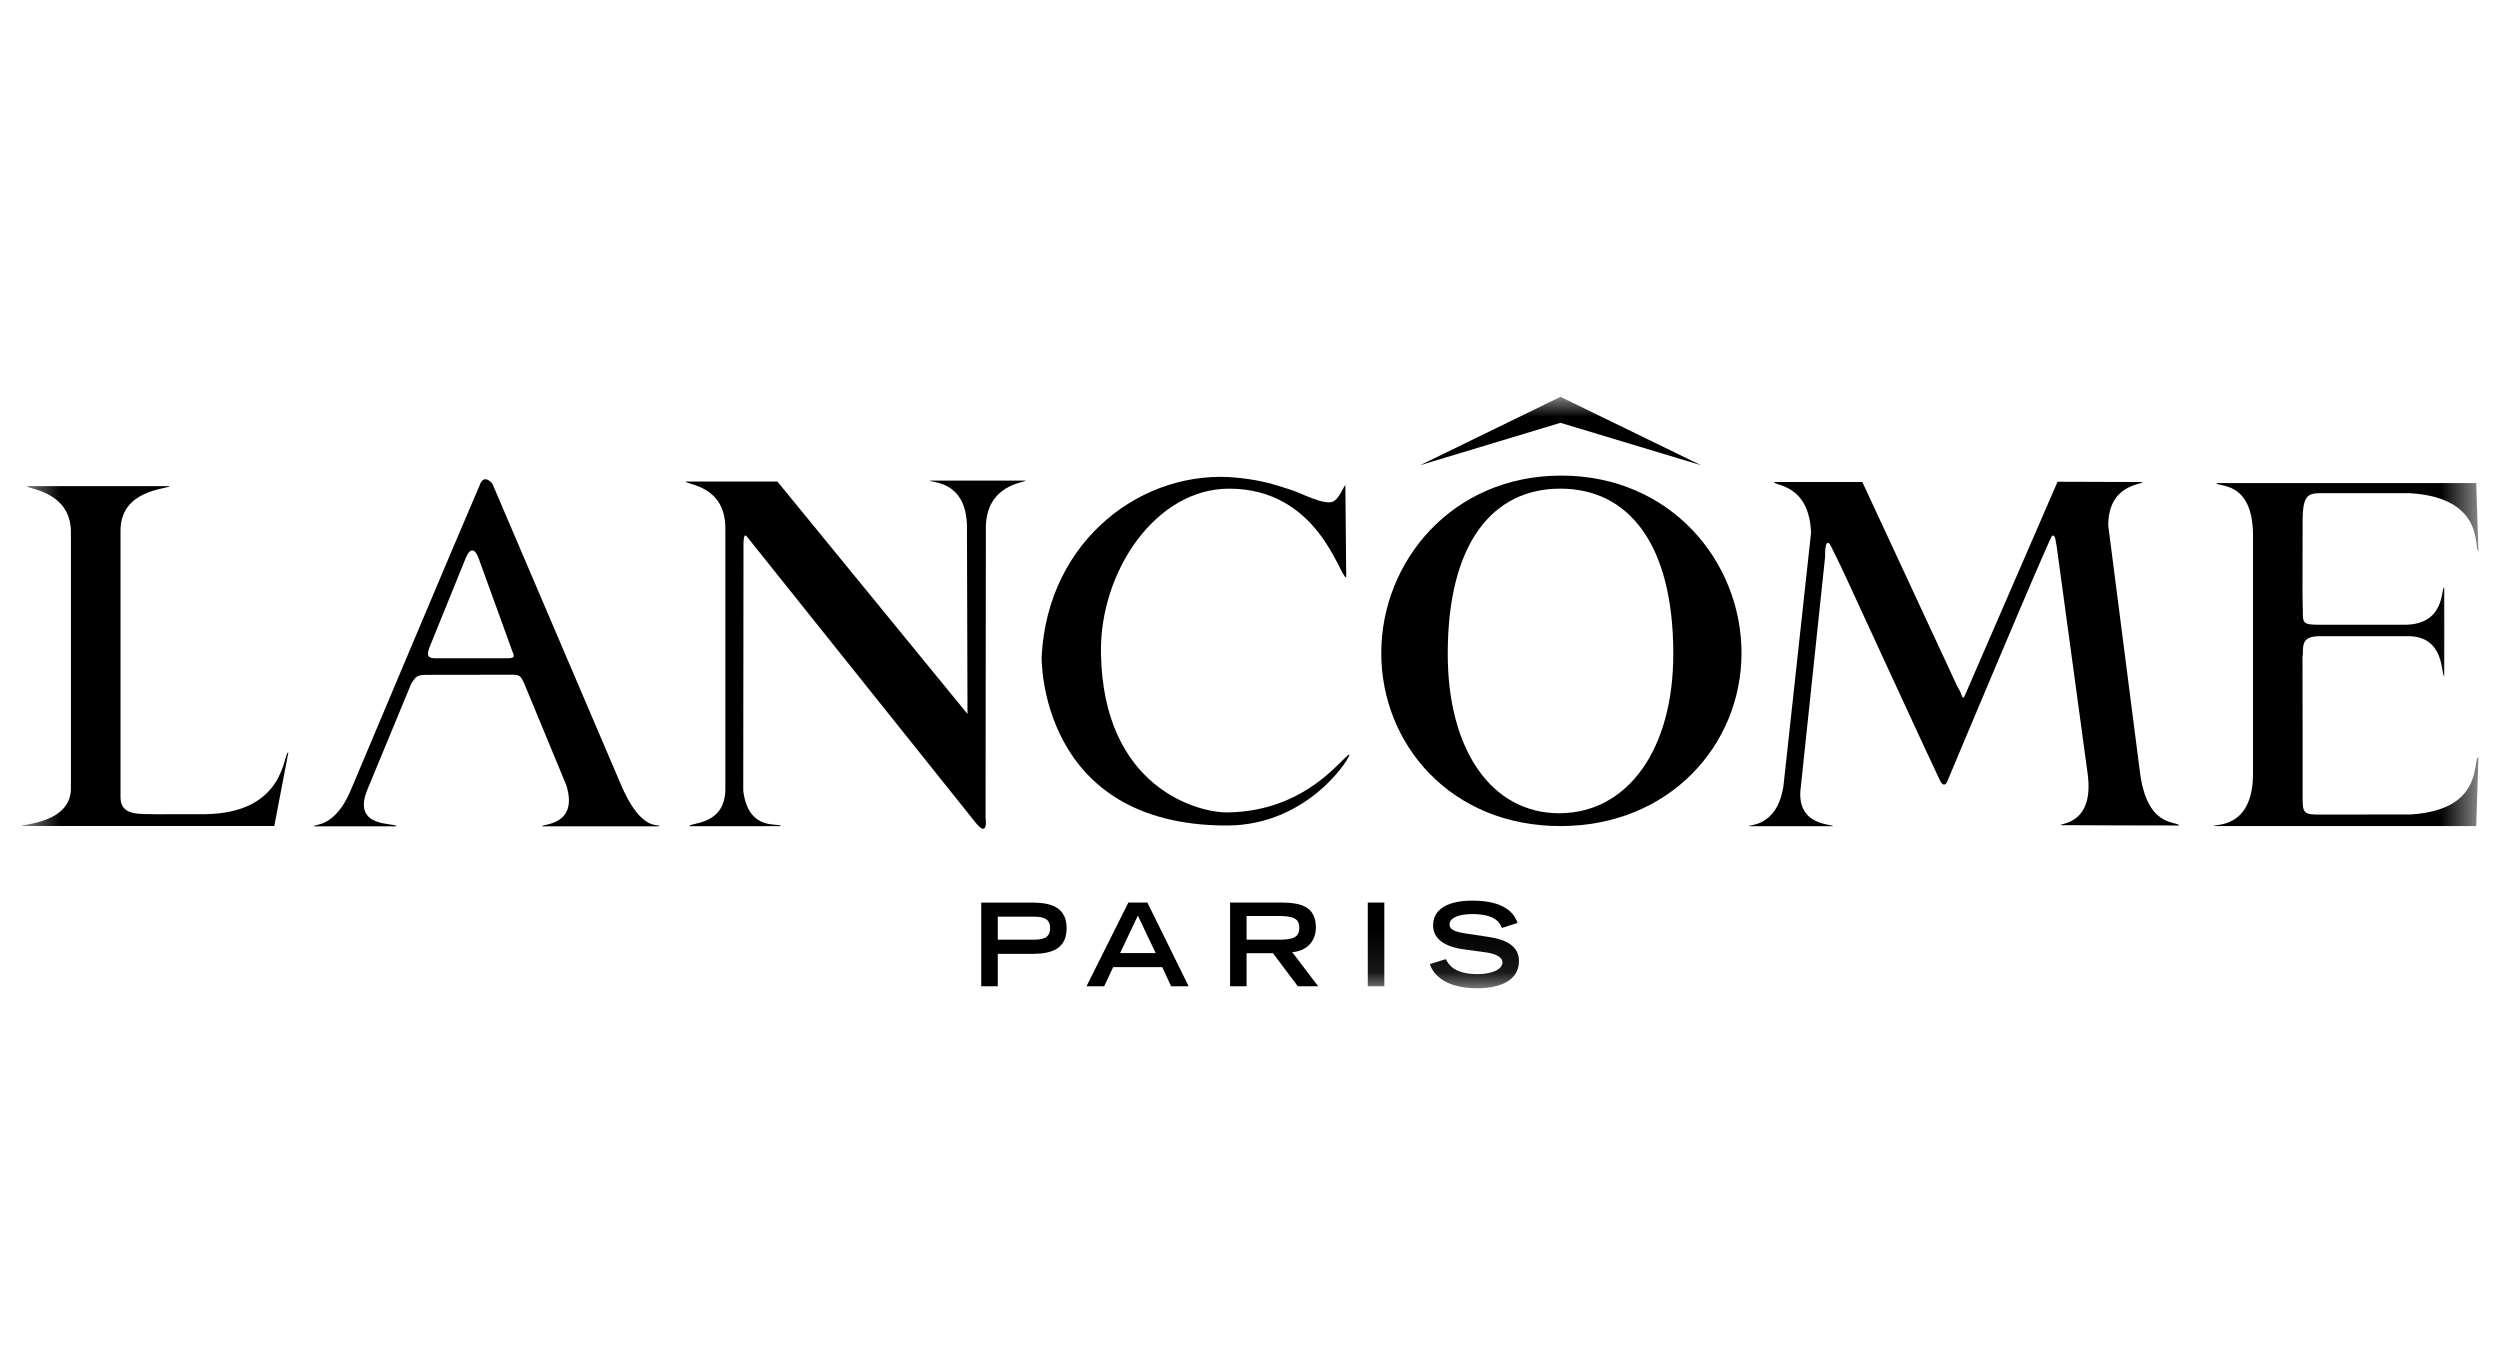 <svg width="63" height="34" viewBox="0 0 63 34" fill="none" xmlns="http://www.w3.org/2000/svg">
<path fill-rule="evenodd" clip-rule="evenodd" d="M25.144 23.68V23.1H26.014C26.253 23.1 26.462 23.12 26.462 23.389C26.462 23.66 26.253 23.68 26.014 23.68H25.144ZM24.727 24.854H25.144V24.038H25.922C26.284 24.038 26.879 24.038 26.879 23.392C26.879 22.745 26.284 22.745 25.922 22.745H24.727V24.854Z" fill="black"/>
<path fill-rule="evenodd" clip-rule="evenodd" d="M28.227 24.017L28.674 23.073L29.123 24.017H28.227ZM27.38 24.854H27.825L28.052 24.371H29.288L29.512 24.854H29.954L28.914 22.744H28.435L27.38 24.854Z" fill="black"/>
<path fill-rule="evenodd" clip-rule="evenodd" d="M31.414 23.68V23.084H32.227C32.569 23.084 32.743 23.134 32.743 23.382C32.743 23.63 32.569 23.68 32.227 23.68H31.414ZM30.998 24.854H31.414V24.021H32.079L32.705 24.854H33.218L32.563 23.993C32.878 23.977 33.16 23.762 33.16 23.372C33.16 22.856 32.797 22.744 32.288 22.744H30.998V24.854Z" fill="black"/>
<mask id="mask0_7695_16172" style="mask-type:luminance" maskUnits="userSpaceOnUse" x="0" y="10" width="63" height="15">
<path fill-rule="evenodd" clip-rule="evenodd" d="M0.547 24.904H62.457V10H0.547V24.904Z" fill="white"/>
</mask>
<g mask="url(#mask0_7695_16172)">
<path fill-rule="evenodd" clip-rule="evenodd" d="M34.468 24.854H34.885V22.744H34.468V24.854Z" fill="black"/>
<path fill-rule="evenodd" clip-rule="evenodd" d="M37.848 23.384C37.781 23.198 37.607 23.035 37.098 23.035C36.814 23.035 36.529 23.106 36.529 23.298C36.529 23.389 36.583 23.484 37.01 23.534L37.515 23.611C37.996 23.683 38.278 23.865 38.278 24.218C38.278 24.714 37.795 24.904 37.225 24.904C36.306 24.904 36.082 24.454 36.032 24.295L36.434 24.171C36.512 24.325 36.671 24.548 37.236 24.548C37.579 24.548 37.861 24.437 37.861 24.255C37.861 24.119 37.701 24.03 37.395 23.993L36.883 23.923C36.389 23.857 36.114 23.644 36.114 23.324C36.114 22.696 36.945 22.696 37.109 22.696C38.032 22.696 38.188 23.114 38.243 23.258L37.848 23.384Z" fill="black"/>
<path fill-rule="evenodd" clip-rule="evenodd" d="M53.923 19.431C54.099 20.893 54.873 20.675 54.912 20.803C54.912 20.803 51.927 20.799 51.926 20.794C51.911 20.742 52.784 20.778 52.608 19.493L51.831 13.786C51.8 13.636 51.8 13.464 51.713 13.502C51.653 13.53 49.081 19.668 49.081 19.668C49.044 19.768 48.98 19.832 48.896 19.686C48.836 19.58 46.492 14.491 46.492 14.491C46.376 14.236 46.17 13.828 46.137 13.757C46.076 13.63 45.985 13.614 45.992 14.041L45.381 19.826C45.238 20.835 46.202 20.758 46.191 20.821H44.071C44.044 20.772 44.78 20.867 44.943 19.806L45.639 13.422C45.587 12.184 44.709 12.251 44.709 12.147H46.931L46.963 12.216L49.323 17.296C49.357 17.356 49.377 17.388 49.394 17.422C49.464 17.568 49.456 17.67 49.536 17.476L51.85 12.14L53.987 12.147C54.001 12.222 53.128 12.184 53.128 13.244L53.923 19.431Z" fill="black"/>
<path fill-rule="evenodd" clip-rule="evenodd" d="M5.169 20.517L3.961 20.519C3.541 20.503 3.037 20.581 3.037 20.088V13.373C3.037 12.335 4.205 12.332 4.282 12.25H0.688C0.636 12.324 1.787 12.352 1.787 13.411V19.889C1.768 20.745 0.547 20.765 0.547 20.815H6.912L7.267 18.96C7.13 18.948 7.227 20.49 5.169 20.517Z" fill="black"/>
<path fill-rule="evenodd" clip-rule="evenodd" d="M18.73 19.92C18.853 20.988 19.677 20.716 19.677 20.819L17.37 20.821C17.376 20.718 18.294 20.817 18.279 19.855V19.758V13.347C18.296 12.224 17.303 12.222 17.277 12.134H19.59L24.381 17.992L24.367 13.238C24.335 12.089 23.445 12.171 23.431 12.111H25.848C25.838 12.167 24.892 12.188 24.844 13.238L24.836 20.599C24.836 20.599 24.92 21.157 24.574 20.716C24.423 20.524 18.816 13.515 18.816 13.515C18.764 13.456 18.74 13.522 18.736 13.694L18.73 19.823V19.92Z" fill="black"/>
<path fill-rule="evenodd" clip-rule="evenodd" d="M15.628 19.727L12.406 12.184C12.171 11.925 12.091 12.22 12.091 12.22C11.772 12.945 8.829 19.938 8.829 19.938C8.428 20.871 7.907 20.76 7.907 20.823H9.989C9.989 20.72 8.864 20.891 9.249 19.92L10.364 17.226C10.48 17.057 10.487 17.006 10.762 17.006C11.224 17.006 12.63 17.003 12.844 17.003C13.1 17.003 13.112 17.003 13.222 17.252L14.275 19.798C14.583 20.817 13.644 20.76 13.657 20.823H16.616C16.643 20.734 16.165 21.026 15.628 19.727ZM10.963 16.589C10.73 16.589 10.762 16.456 10.852 16.242C10.852 16.242 11.638 14.309 11.732 14.073C11.852 13.772 11.981 13.832 12.07 14.093L12.862 16.277C12.94 16.519 13.037 16.589 12.772 16.589C12.563 16.59 11.042 16.589 10.963 16.589Z" fill="black"/>
<path fill-rule="evenodd" clip-rule="evenodd" d="M42.864 11.723L39.324 10L35.788 11.723L39.324 10.655L42.864 11.723Z" fill="black"/>
<path fill-rule="evenodd" clip-rule="evenodd" d="M39.344 11.985C36.588 11.985 34.808 14.153 34.808 16.457C34.808 18.761 36.565 20.817 39.321 20.817C42.08 20.817 43.886 18.761 43.886 16.457C43.886 14.153 42.102 11.985 39.344 11.985ZM39.324 20.493C39.314 20.493 39.305 20.494 39.295 20.494H39.294C37.602 20.494 36.483 18.924 36.483 16.476C36.483 13.671 37.627 12.314 39.319 12.314H39.324C41.015 12.316 42.167 13.674 42.167 16.476C42.167 18.911 41.002 20.475 39.324 20.493Z" fill="black"/>
<path fill-rule="evenodd" clip-rule="evenodd" d="M30.94 20.473C32.932 20.442 33.823 19.075 34.002 19.014C34.09 18.985 33.03 20.803 30.915 20.803C26.165 20.803 26.249 16.557 26.249 16.557C26.396 13.573 28.842 11.795 31.185 12.039C31.812 12.105 32.088 12.202 32.549 12.349C32.765 12.416 33.348 12.73 33.581 12.644C33.744 12.584 33.863 12.246 33.903 12.224L33.925 14.552C33.758 14.552 33.236 12.314 30.974 12.314C29.121 12.314 27.714 14.405 27.744 16.45C27.794 19.87 30.211 20.486 30.94 20.473Z" fill="black"/>
<path fill-rule="evenodd" clip-rule="evenodd" d="M58.023 16.537L58.026 18.675V19.798C58.032 20.445 57.973 20.524 58.4 20.527L60.751 20.524C61.324 20.489 61.693 20.344 61.931 20.159C62.472 19.736 62.346 19.101 62.456 19.079L62.401 20.817H55.794C55.768 20.754 56.776 20.921 56.776 19.495V18.37V13.498C56.776 12.071 55.847 12.286 55.859 12.174H62.401L62.457 13.89C62.326 13.88 62.672 12.546 60.727 12.428H58.554C58.178 12.428 58.026 12.432 58.026 13.14L58.023 14.988L58.031 15.399C58.031 15.715 58.036 15.744 58.486 15.744H60.587C61.645 15.744 61.502 14.802 61.595 14.802C61.599 14.802 61.595 17.034 61.595 17.034C61.502 17.034 61.641 16 60.635 16.032H58.511C58.044 16.024 58.031 16.188 58.031 16.505L58.023 16.537Z" fill="black"/>
</g>
</svg>
